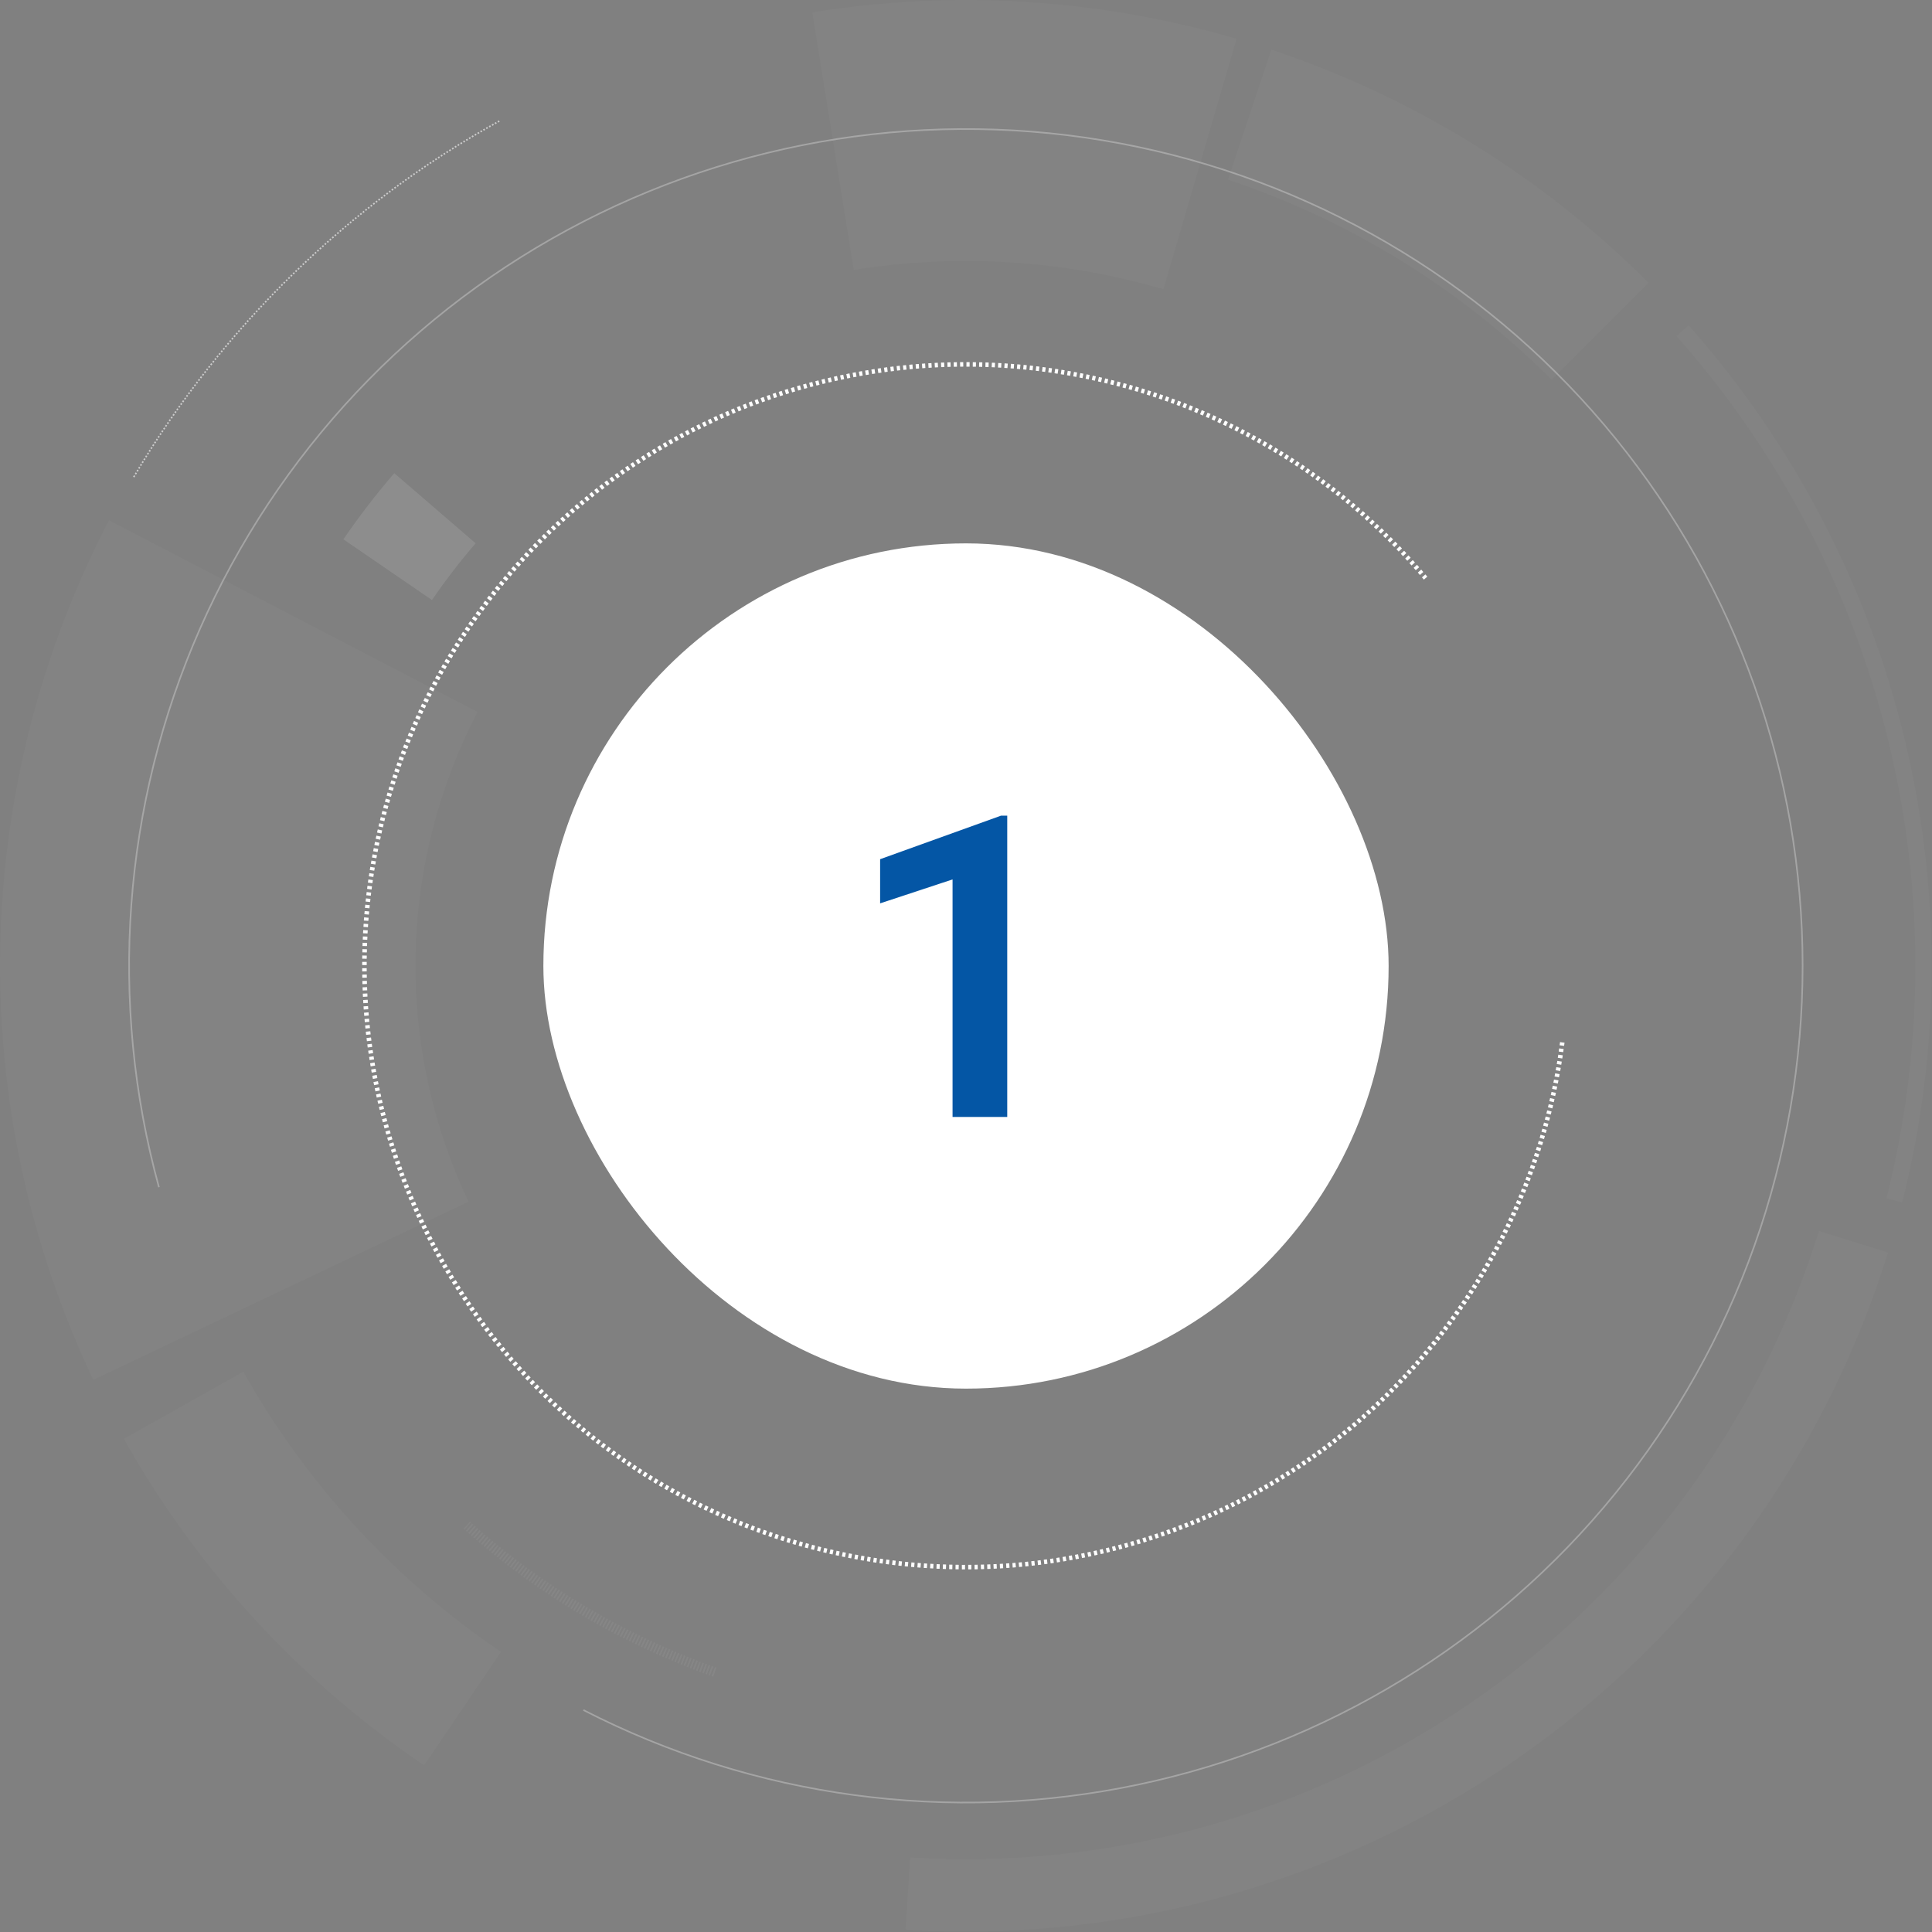 <svg width="128" height="128" viewBox="0 0 128 128" fill="none" xmlns="http://www.w3.org/2000/svg">
<rect x="0" y="0" width="128" height="128" fill="#808080" stroke="none"/>
<rect x="36" y="36" width="56" height="56" rx="28" fill="white"/>
<path d="M66.732 54.039V74H63.109V58.264L58.31 59.85V56.924L66.322 54.039H66.732Z" fill="#0456A5"/>
<path opacity="0.6" d="M81.932 2.567C72.805 -0.099 63.199 -0.698 53.812 0.815L56.562 17.889C63.412 16.786 70.422 17.223 77.082 19.168L81.932 2.567Z" fill="white" fill-opacity="0.04"/>
<path opacity="0.6" d="M59.997 127.853C74.306 128.748 88.502 124.811 100.306 116.673C112.111 108.536 120.841 96.67 125.095 82.978L120.508 81.553C116.572 94.216 108.498 105.192 97.58 112.718C86.661 120.244 73.532 123.886 60.296 123.059L59.997 127.853Z" fill="white" fill-opacity="0.04"/>
<path opacity="0.6" d="M126.028 79.667C128.582 69.56 128.628 58.981 126.162 48.852C123.696 38.723 118.792 29.35 111.878 21.548L111.068 22.266C117.865 29.936 122.686 39.151 125.11 49.108C127.534 59.066 127.489 69.465 124.978 79.402L126.028 79.667Z" fill="white" fill-opacity="0.04"/>
<path opacity="0.6" d="M8.86 31.606C14.687 21.687 23.083 13.523 33.162 7.976" stroke="white" stroke-width="0.106" stroke-dasharray="0.11 0.11"/>
<path opacity="0.6" d="M26.122 31.35C24.918 32.747 23.792 34.21 22.75 35.731L28.619 39.753C29.513 38.447 30.479 37.193 31.512 35.994L26.122 31.35Z" fill="white" fill-opacity="0.18"/>
<path d="M103.505 69.064C102.339 78.134 98.088 86.527 91.467 92.834C84.845 99.141 76.256 102.978 67.14 103.702C58.024 104.425 48.937 101.991 41.403 96.808C33.87 91.624 28.348 84.007 25.766 75.235C23.183 66.463 23.697 57.069 27.221 48.63C30.745 40.192 37.064 33.223 45.118 28.892C53.172 24.561 62.47 23.133 71.453 24.846C80.435 26.559 88.555 31.311 94.449 38.302" stroke="white" stroke-width="0.3" stroke-dasharray="0.21 0.21"/>
<path opacity="0.6" d="M10.529 78.654C7.162 66.384 8.119 53.329 13.239 41.681C18.358 30.033 27.328 20.5 38.644 14.683C49.96 8.865 62.933 7.118 75.385 9.733C87.837 12.348 99.01 19.167 107.03 29.045C115.049 38.923 119.427 51.259 119.428 63.983C119.429 76.706 115.053 89.043 107.035 98.922C99.016 108.801 87.844 115.622 75.392 118.239C62.941 120.856 49.968 119.11 38.651 113.294" stroke="white" stroke-opacity="0.48" stroke-width="0.106"/>
<path opacity="0.6" d="M47.356 110.792C41.3 108.64 35.72 105.333 30.924 101.055" stroke="white" stroke-opacity="0.08" stroke-width="0.638" stroke-dasharray="0.11 0.11"/>
<path opacity="0.6" d="M7.219 34.464C2.658 43.233 0.191 52.939 0.011 62.821C-0.17 72.703 1.941 82.492 6.179 91.422L31.05 79.62C28.635 74.532 27.433 68.954 27.535 63.323C27.638 57.693 29.044 52.163 31.642 47.166L7.219 34.464Z" fill="white" fill-opacity="0.04"/>
<path opacity="0.6" d="M8.198 95.325C13.062 103.985 19.876 111.395 28.1 116.966L33.198 109.44C26.142 104.661 20.297 98.304 16.123 90.874L8.198 95.325Z" fill="white" fill-opacity="0.04"/>
<path opacity="0.6" d="M109.236 18.742C102.212 11.718 93.65 6.426 84.227 3.285L81.352 11.908C89.436 14.603 96.783 19.143 102.809 25.169L109.236 18.742Z" fill="white" fill-opacity="0.04"/>
</svg>

